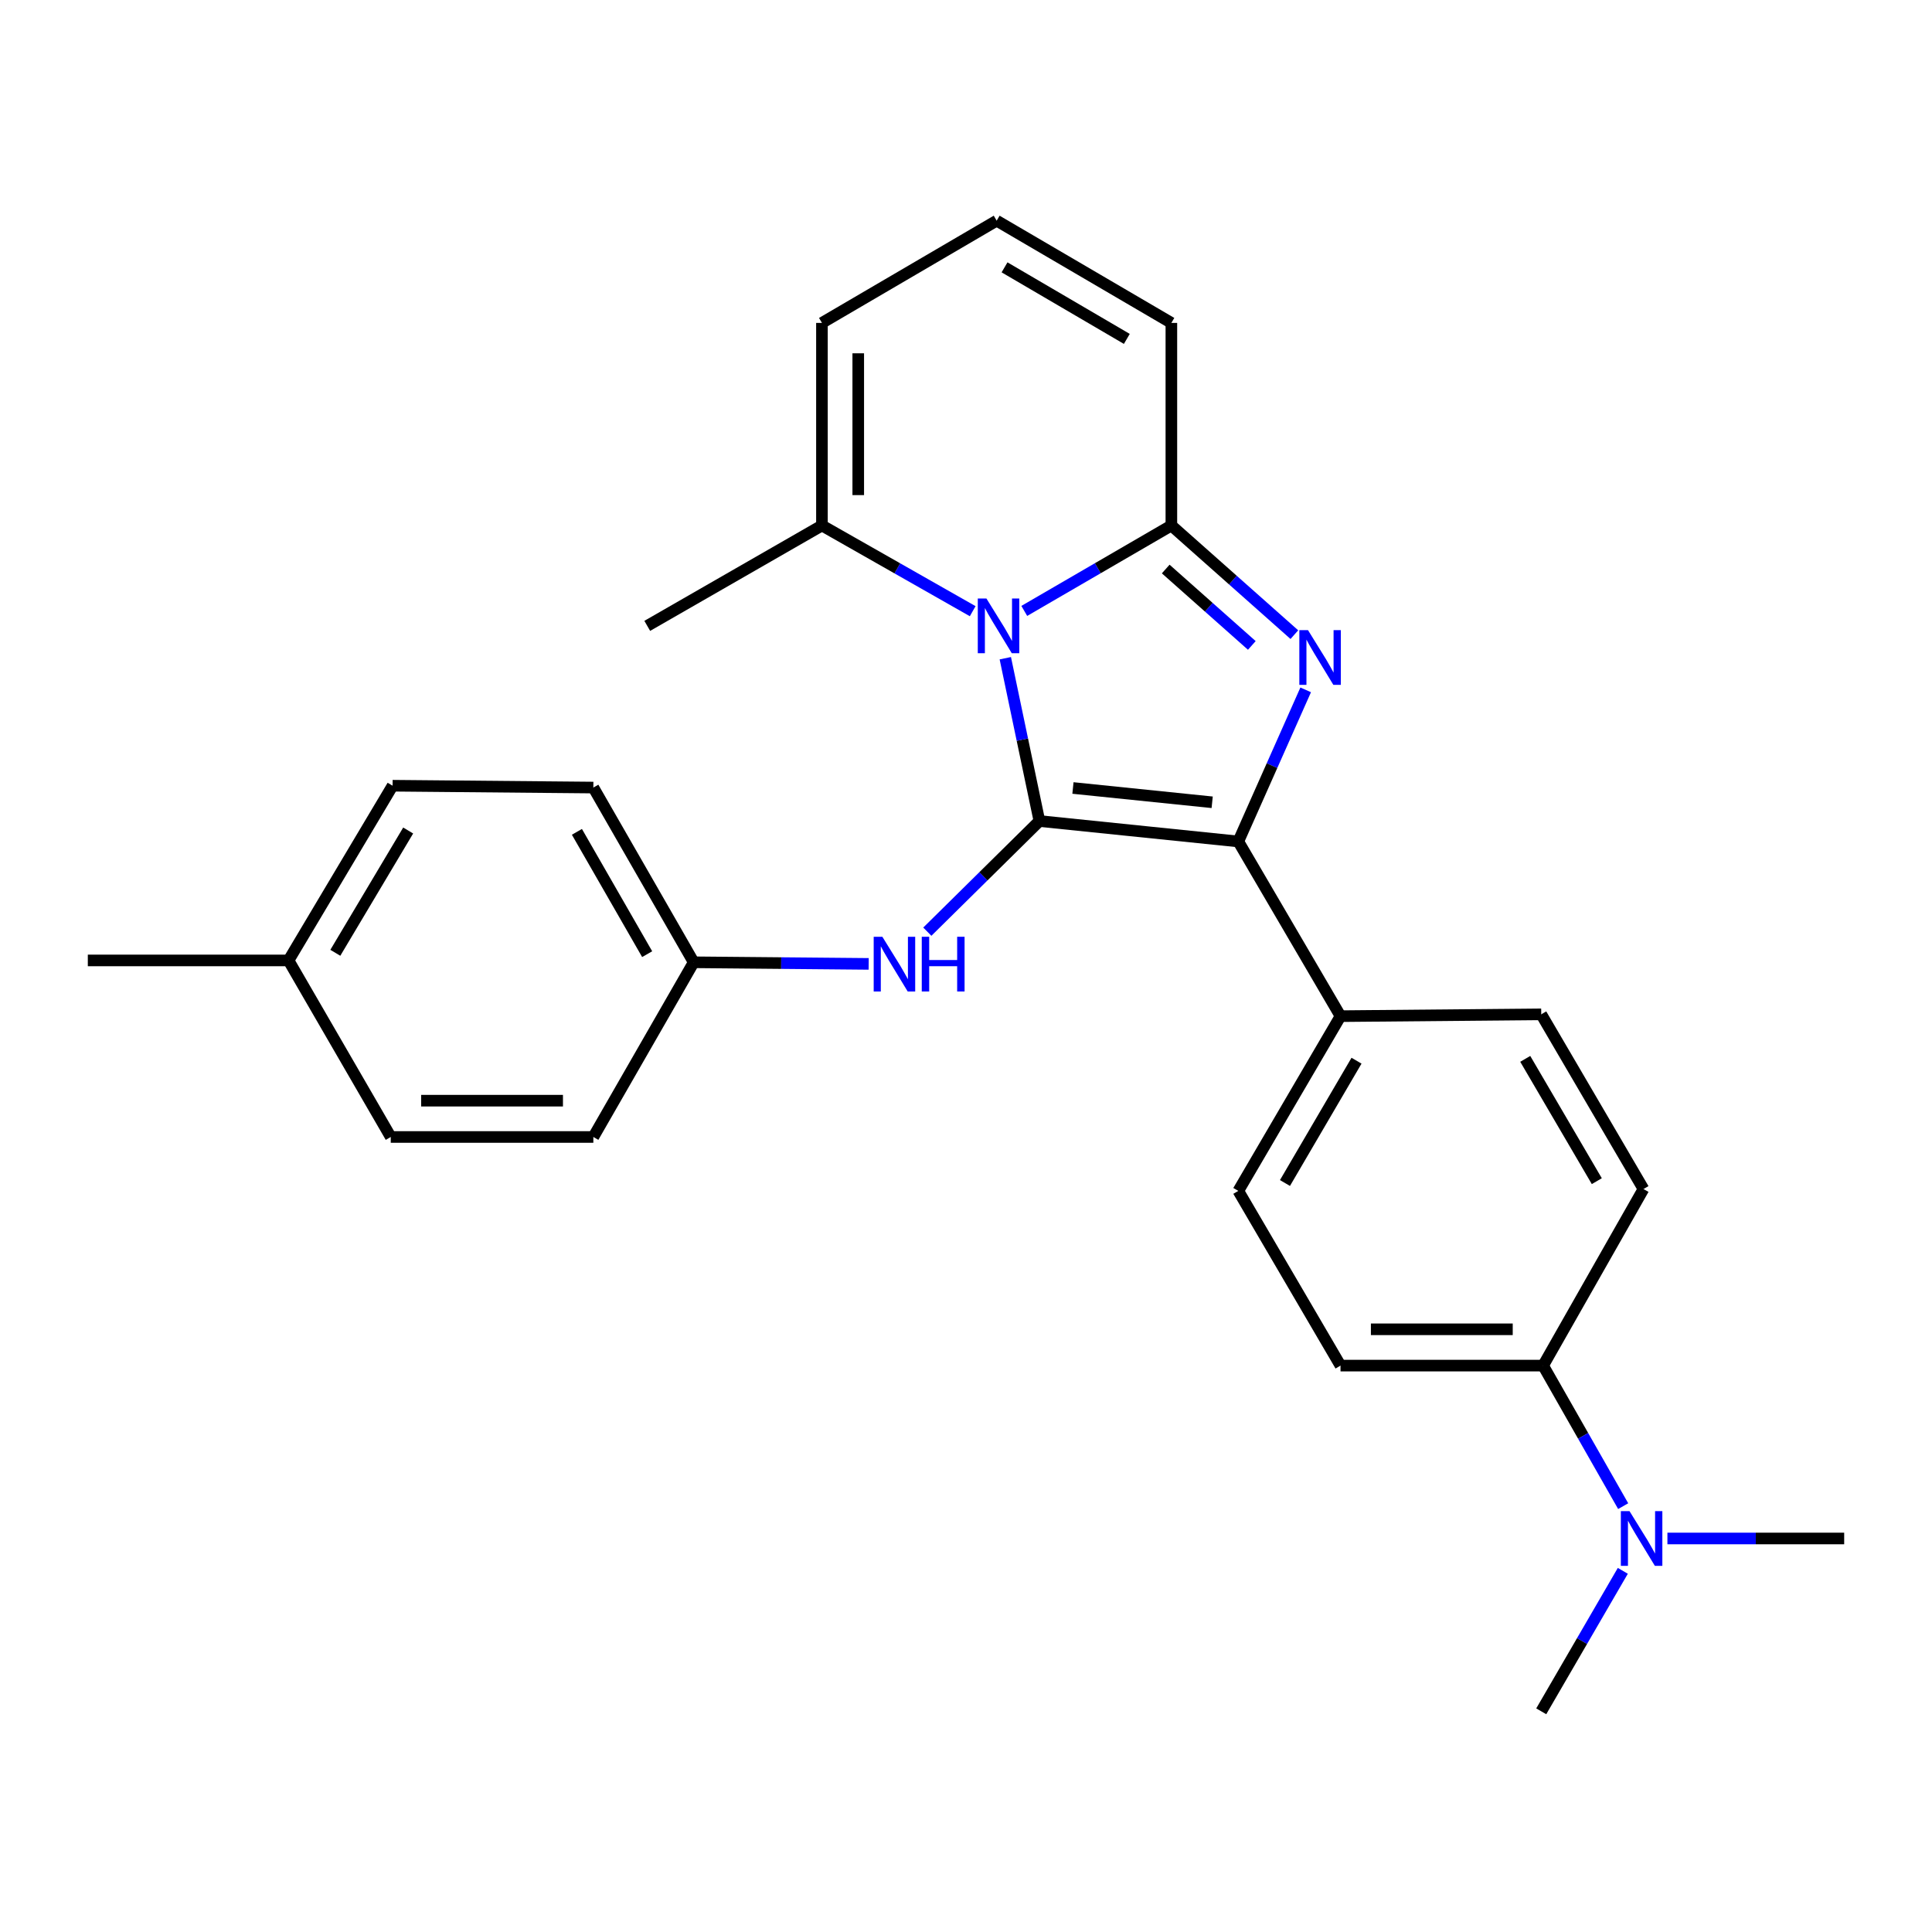 <?xml version='1.0' encoding='iso-8859-1'?>
<svg version='1.1' baseProfile='full'
              xmlns='http://www.w3.org/2000/svg'
                      xmlns:rdkit='http://www.rdkit.org/xml'
                      xmlns:xlink='http://www.w3.org/1999/xlink'
                  xml:space='preserve'
width='1000px' height='1000px' viewBox='0 0 1000 1000'>
<!-- END OF HEADER -->
<rect style='opacity:1.0;fill:#FFFFFF;stroke:none' width='1000' height='1000' x='0' y='0'> </rect>
<path class='bond-0' d='M 537.997,424.966 L 529.171,382.828' style='fill:none;fill-rule:evenodd;stroke:#000000;stroke-width:6px;stroke-linecap:butt;stroke-linejoin:miter;stroke-opacity:1' />
<path class='bond-0' d='M 529.171,382.828 L 520.344,340.69' style='fill:none;fill-rule:evenodd;stroke:#0000FF;stroke-width:6px;stroke-linecap:butt;stroke-linejoin:miter;stroke-opacity:1' />
<path class='bond-3' d='M 537.997,424.966 L 640.944,435.541' style='fill:none;fill-rule:evenodd;stroke:#000000;stroke-width:6px;stroke-linecap:butt;stroke-linejoin:miter;stroke-opacity:1' />
<path class='bond-3' d='M 555.359,407.861 L 627.422,415.263' style='fill:none;fill-rule:evenodd;stroke:#000000;stroke-width:6px;stroke-linecap:butt;stroke-linejoin:miter;stroke-opacity:1' />
<path class='bond-5' d='M 537.997,424.966 L 508.988,453.6' style='fill:none;fill-rule:evenodd;stroke:#000000;stroke-width:6px;stroke-linecap:butt;stroke-linejoin:miter;stroke-opacity:1' />
<path class='bond-5' d='M 508.988,453.6 L 479.979,482.233' style='fill:none;fill-rule:evenodd;stroke:#0000FF;stroke-width:6px;stroke-linecap:butt;stroke-linejoin:miter;stroke-opacity:1' />
<path class='bond-2' d='M 530.164,316.211 L 568.231,294.104' style='fill:none;fill-rule:evenodd;stroke:#0000FF;stroke-width:6px;stroke-linecap:butt;stroke-linejoin:miter;stroke-opacity:1' />
<path class='bond-2' d='M 568.231,294.104 L 606.298,271.997' style='fill:none;fill-rule:evenodd;stroke:#000000;stroke-width:6px;stroke-linecap:butt;stroke-linejoin:miter;stroke-opacity:1' />
<path class='bond-4' d='M 503.469,316.352 L 464.453,294.174' style='fill:none;fill-rule:evenodd;stroke:#0000FF;stroke-width:6px;stroke-linecap:butt;stroke-linejoin:miter;stroke-opacity:1' />
<path class='bond-4' d='M 464.453,294.174 L 425.436,271.997' style='fill:none;fill-rule:evenodd;stroke:#000000;stroke-width:6px;stroke-linecap:butt;stroke-linejoin:miter;stroke-opacity:1' />
<path class='bond-1' d='M 675.821,357.073 L 658.383,396.307' style='fill:none;fill-rule:evenodd;stroke:#0000FF;stroke-width:6px;stroke-linecap:butt;stroke-linejoin:miter;stroke-opacity:1' />
<path class='bond-1' d='M 658.383,396.307 L 640.944,435.541' style='fill:none;fill-rule:evenodd;stroke:#000000;stroke-width:6px;stroke-linecap:butt;stroke-linejoin:miter;stroke-opacity:1' />
<path class='bond-26' d='M 669.96,328.493 L 638.129,300.245' style='fill:none;fill-rule:evenodd;stroke:#0000FF;stroke-width:6px;stroke-linecap:butt;stroke-linejoin:miter;stroke-opacity:1' />
<path class='bond-26' d='M 638.129,300.245 L 606.298,271.997' style='fill:none;fill-rule:evenodd;stroke:#000000;stroke-width:6px;stroke-linecap:butt;stroke-linejoin:miter;stroke-opacity:1' />
<path class='bond-26' d='M 647.939,334.073 L 625.657,314.299' style='fill:none;fill-rule:evenodd;stroke:#0000FF;stroke-width:6px;stroke-linecap:butt;stroke-linejoin:miter;stroke-opacity:1' />
<path class='bond-26' d='M 625.657,314.299 L 603.375,294.525' style='fill:none;fill-rule:evenodd;stroke:#000000;stroke-width:6px;stroke-linecap:butt;stroke-linejoin:miter;stroke-opacity:1' />
<path class='bond-7' d='M 606.298,271.997 L 606.298,167.139' style='fill:none;fill-rule:evenodd;stroke:#000000;stroke-width:6px;stroke-linecap:butt;stroke-linejoin:miter;stroke-opacity:1' />
<path class='bond-6' d='M 640.944,435.541 L 693.848,525.961' style='fill:none;fill-rule:evenodd;stroke:#000000;stroke-width:6px;stroke-linecap:butt;stroke-linejoin:miter;stroke-opacity:1' />
<path class='bond-9' d='M 425.436,271.997 L 425.436,167.139' style='fill:none;fill-rule:evenodd;stroke:#000000;stroke-width:6px;stroke-linecap:butt;stroke-linejoin:miter;stroke-opacity:1' />
<path class='bond-9' d='M 444.226,256.268 L 444.226,182.868' style='fill:none;fill-rule:evenodd;stroke:#000000;stroke-width:6px;stroke-linecap:butt;stroke-linejoin:miter;stroke-opacity:1' />
<path class='bond-22' d='M 425.436,271.997 L 335.015,323.95' style='fill:none;fill-rule:evenodd;stroke:#000000;stroke-width:6px;stroke-linecap:butt;stroke-linejoin:miter;stroke-opacity:1' />
<path class='bond-16' d='M 449.625,498.907 L 404.341,498.493' style='fill:none;fill-rule:evenodd;stroke:#0000FF;stroke-width:6px;stroke-linecap:butt;stroke-linejoin:miter;stroke-opacity:1' />
<path class='bond-16' d='M 404.341,498.493 L 359.056,498.079' style='fill:none;fill-rule:evenodd;stroke:#000000;stroke-width:6px;stroke-linecap:butt;stroke-linejoin:miter;stroke-opacity:1' />
<path class='bond-12' d='M 693.848,525.961 L 797.745,525.011' style='fill:none;fill-rule:evenodd;stroke:#000000;stroke-width:6px;stroke-linecap:butt;stroke-linejoin:miter;stroke-opacity:1' />
<path class='bond-13' d='M 693.848,525.961 L 640.944,616.403' style='fill:none;fill-rule:evenodd;stroke:#000000;stroke-width:6px;stroke-linecap:butt;stroke-linejoin:miter;stroke-opacity:1' />
<path class='bond-13' d='M 702.131,549.015 L 665.099,612.324' style='fill:none;fill-rule:evenodd;stroke:#000000;stroke-width:6px;stroke-linecap:butt;stroke-linejoin:miter;stroke-opacity:1' />
<path class='bond-29' d='M 606.298,167.139 L 515.877,114.225' style='fill:none;fill-rule:evenodd;stroke:#000000;stroke-width:6px;stroke-linecap:butt;stroke-linejoin:miter;stroke-opacity:1' />
<path class='bond-29' d='M 583.245,175.419 L 519.95,138.379' style='fill:none;fill-rule:evenodd;stroke:#000000;stroke-width:6px;stroke-linecap:butt;stroke-linejoin:miter;stroke-opacity:1' />
<path class='bond-8' d='M 515.877,114.225 L 425.436,167.139' style='fill:none;fill-rule:evenodd;stroke:#000000;stroke-width:6px;stroke-linecap:butt;stroke-linejoin:miter;stroke-opacity:1' />
<path class='bond-10' d='M 798.716,706.834 L 693.848,706.834' style='fill:none;fill-rule:evenodd;stroke:#000000;stroke-width:6px;stroke-linecap:butt;stroke-linejoin:miter;stroke-opacity:1' />
<path class='bond-10' d='M 782.985,688.044 L 709.578,688.044' style='fill:none;fill-rule:evenodd;stroke:#000000;stroke-width:6px;stroke-linecap:butt;stroke-linejoin:miter;stroke-opacity:1' />
<path class='bond-11' d='M 798.716,706.834 L 819.435,743.207' style='fill:none;fill-rule:evenodd;stroke:#000000;stroke-width:6px;stroke-linecap:butt;stroke-linejoin:miter;stroke-opacity:1' />
<path class='bond-11' d='M 819.435,743.207 L 840.155,779.58' style='fill:none;fill-rule:evenodd;stroke:#0000FF;stroke-width:6px;stroke-linecap:butt;stroke-linejoin:miter;stroke-opacity:1' />
<path class='bond-28' d='M 798.716,706.834 L 850.659,615.442' style='fill:none;fill-rule:evenodd;stroke:#000000;stroke-width:6px;stroke-linecap:butt;stroke-linejoin:miter;stroke-opacity:1' />
<path class='bond-23' d='M 839.965,813.061 L 818.855,849.418' style='fill:none;fill-rule:evenodd;stroke:#0000FF;stroke-width:6px;stroke-linecap:butt;stroke-linejoin:miter;stroke-opacity:1' />
<path class='bond-23' d='M 818.855,849.418 L 797.745,885.775' style='fill:none;fill-rule:evenodd;stroke:#000000;stroke-width:6px;stroke-linecap:butt;stroke-linejoin:miter;stroke-opacity:1' />
<path class='bond-24' d='M 863.05,796.315 L 908.797,796.315' style='fill:none;fill-rule:evenodd;stroke:#0000FF;stroke-width:6px;stroke-linecap:butt;stroke-linejoin:miter;stroke-opacity:1' />
<path class='bond-24' d='M 908.797,796.315 L 954.545,796.315' style='fill:none;fill-rule:evenodd;stroke:#000000;stroke-width:6px;stroke-linecap:butt;stroke-linejoin:miter;stroke-opacity:1' />
<path class='bond-15' d='M 797.745,525.011 L 850.659,615.442' style='fill:none;fill-rule:evenodd;stroke:#000000;stroke-width:6px;stroke-linecap:butt;stroke-linejoin:miter;stroke-opacity:1' />
<path class='bond-15' d='M 789.464,548.065 L 826.504,611.367' style='fill:none;fill-rule:evenodd;stroke:#000000;stroke-width:6px;stroke-linecap:butt;stroke-linejoin:miter;stroke-opacity:1' />
<path class='bond-14' d='M 640.944,616.403 L 693.848,706.834' style='fill:none;fill-rule:evenodd;stroke:#000000;stroke-width:6px;stroke-linecap:butt;stroke-linejoin:miter;stroke-opacity:1' />
<path class='bond-18' d='M 359.056,498.079 L 307.113,588.5' style='fill:none;fill-rule:evenodd;stroke:#000000;stroke-width:6px;stroke-linecap:butt;stroke-linejoin:miter;stroke-opacity:1' />
<path class='bond-19' d='M 359.056,498.079 L 307.113,407.638' style='fill:none;fill-rule:evenodd;stroke:#000000;stroke-width:6px;stroke-linecap:butt;stroke-linejoin:miter;stroke-opacity:1' />
<path class='bond-19' d='M 334.971,493.871 L 298.61,430.562' style='fill:none;fill-rule:evenodd;stroke:#000000;stroke-width:6px;stroke-linecap:butt;stroke-linejoin:miter;stroke-opacity:1' />
<path class='bond-17' d='M 149.341,497.119 L 203.205,406.688' style='fill:none;fill-rule:evenodd;stroke:#000000;stroke-width:6px;stroke-linecap:butt;stroke-linejoin:miter;stroke-opacity:1' />
<path class='bond-17' d='M 173.564,493.17 L 211.269,429.868' style='fill:none;fill-rule:evenodd;stroke:#000000;stroke-width:6px;stroke-linecap:butt;stroke-linejoin:miter;stroke-opacity:1' />
<path class='bond-25' d='M 149.341,497.119 L 45.455,497.119' style='fill:none;fill-rule:evenodd;stroke:#000000;stroke-width:6px;stroke-linecap:butt;stroke-linejoin:miter;stroke-opacity:1' />
<path class='bond-27' d='M 149.341,497.119 L 202.255,588.5' style='fill:none;fill-rule:evenodd;stroke:#000000;stroke-width:6px;stroke-linecap:butt;stroke-linejoin:miter;stroke-opacity:1' />
<path class='bond-21' d='M 307.113,588.5 L 202.255,588.5' style='fill:none;fill-rule:evenodd;stroke:#000000;stroke-width:6px;stroke-linecap:butt;stroke-linejoin:miter;stroke-opacity:1' />
<path class='bond-21' d='M 291.384,569.71 L 217.984,569.71' style='fill:none;fill-rule:evenodd;stroke:#000000;stroke-width:6px;stroke-linecap:butt;stroke-linejoin:miter;stroke-opacity:1' />
<path class='bond-20' d='M 307.113,407.638 L 203.205,406.688' style='fill:none;fill-rule:evenodd;stroke:#000000;stroke-width:6px;stroke-linecap:butt;stroke-linejoin:miter;stroke-opacity:1' />
<path  class='atom-1' d='M 510.578 309.79
L 519.858 324.79
Q 520.778 326.27, 522.258 328.95
Q 523.738 331.63, 523.818 331.79
L 523.818 309.79
L 527.578 309.79
L 527.578 338.11
L 523.698 338.11
L 513.738 321.71
Q 512.578 319.79, 511.338 317.59
Q 510.138 315.39, 509.778 314.71
L 509.778 338.11
L 506.098 338.11
L 506.098 309.79
L 510.578 309.79
' fill='#0000FF'/>
<path  class='atom-2' d='M 677.013 326.148
L 686.293 341.148
Q 687.213 342.628, 688.693 345.308
Q 690.173 347.988, 690.253 348.148
L 690.253 326.148
L 694.013 326.148
L 694.013 354.468
L 690.133 354.468
L 680.173 338.068
Q 679.013 336.148, 677.773 333.948
Q 676.573 331.748, 676.213 331.068
L 676.213 354.468
L 672.533 354.468
L 672.533 326.148
L 677.013 326.148
' fill='#0000FF'/>
<path  class='atom-6' d='M 456.703 484.869
L 465.983 499.869
Q 466.903 501.349, 468.383 504.029
Q 469.863 506.709, 469.943 506.869
L 469.943 484.869
L 473.703 484.869
L 473.703 513.189
L 469.823 513.189
L 459.863 496.789
Q 458.703 494.869, 457.463 492.669
Q 456.263 490.469, 455.903 489.789
L 455.903 513.189
L 452.223 513.189
L 452.223 484.869
L 456.703 484.869
' fill='#0000FF'/>
<path  class='atom-6' d='M 477.103 484.869
L 480.943 484.869
L 480.943 496.909
L 495.423 496.909
L 495.423 484.869
L 499.263 484.869
L 499.263 513.189
L 495.423 513.189
L 495.423 500.109
L 480.943 500.109
L 480.943 513.189
L 477.103 513.189
L 477.103 484.869
' fill='#0000FF'/>
<path  class='atom-12' d='M 843.428 782.155
L 852.708 797.155
Q 853.628 798.635, 855.108 801.315
Q 856.588 803.995, 856.668 804.155
L 856.668 782.155
L 860.428 782.155
L 860.428 810.475
L 856.548 810.475
L 846.588 794.075
Q 845.428 792.155, 844.188 789.955
Q 842.988 787.755, 842.628 787.075
L 842.628 810.475
L 838.948 810.475
L 838.948 782.155
L 843.428 782.155
' fill='#0000FF'/>
</svg>
